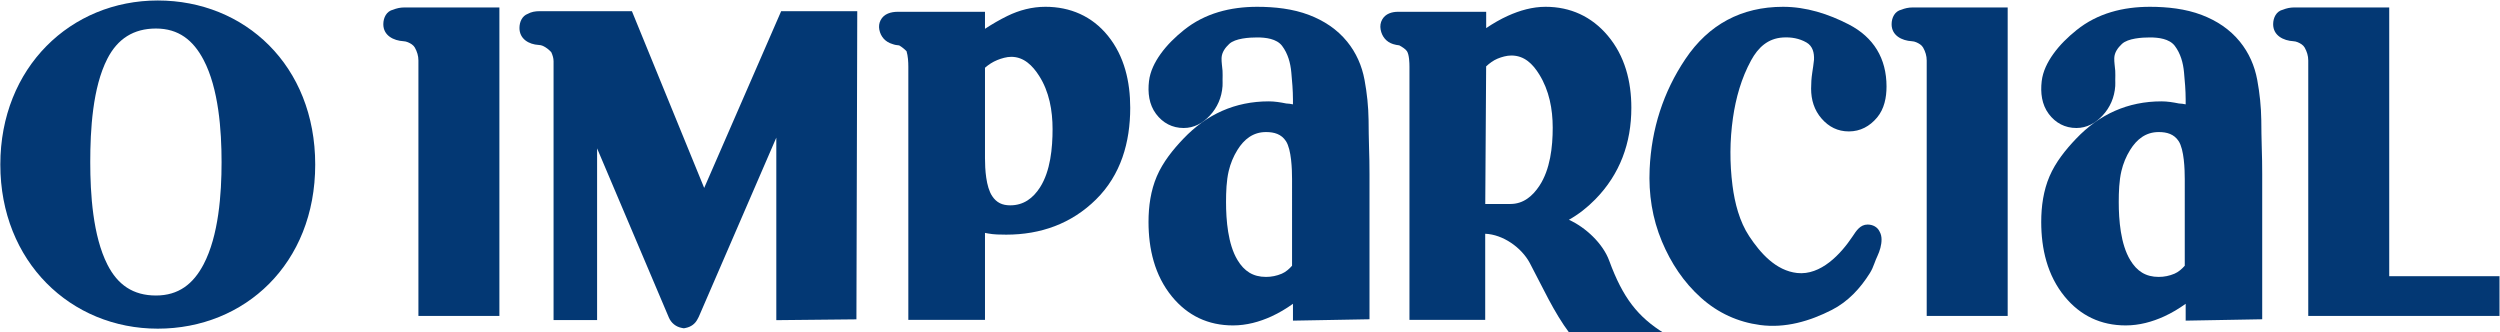 <svg clip-rule="evenodd" fill-rule="evenodd" stroke-linejoin="round" stroke-miterlimit="1.414" viewBox="0 0 188 25" xmlns="http://www.w3.org/2000/svg"><g fill="#033874" fill-rule="nonzero" transform="matrix(.39 0 0 .39 -23.104 -33.794)"><path d="m259.788 122.765c-1.354 2.117-3.189 3.479-5.752 3.479-1.521 0-2.629-.501-3.477-1.773-1.209-1.811-1.392-5.212-1.392-7.312v-17.446c.705-.615 1.475-1.116 2.363-1.479.806-.328 1.815-.626 2.695-.626 2.456 0 4.126 1.709 5.376 3.659 1.957 3.052 2.598 6.698 2.598 10.274 0 3.63-.407 8.087-2.411 11.224m1.016-34.803c-2.56 0-5.023.648-7.316 1.765-1.484.723-2.925 1.568-4.321 2.48v-3.283h-16.771c-1.331 0-2.714.355-3.367 1.645-.282.554-.352 1.177-.239 1.784.261 1.401 1.194 2.408 2.541 2.79.412.157.848.231 1.287.262.527.308 1 .685 1.425 1.125.279.936.343 2.055.343 2.99v48.805h14.781v-16.769c.2.038.399.076.597.115 1.099.212 2.385.227 3.501.227 6.615 0 12.558-2.098 17.299-6.775 4.816-4.747 6.607-11.041 6.607-17.685 0-5.004-1.102-9.935-4.304-13.889-3.053-3.774-7.253-5.587-12.063-5.587"/><path d="m195.023 122.888-13.935-34.078h-16.705-.1-.089-.96c-.775 0-1.552.131-2.221.509-1.071.391-1.609 1.531-1.609 2.728 0 2.109 1.801 3.168 3.718 3.273.279.014.538.061.794.178.629.289 1.162.715 1.625 1.222.248.539.44 1.141.44 1.729v49.913h8.394v-33.102l13.829 32.599c.453 1.069 1.368 1.815 2.509 2.024l.398.072.398-.082c.957-.199 1.758-.761 2.207-1.637.048-.096.098-.192.152-.281.051-.085.093-.167.132-.259l14.933-34.504v35.193l15.447-.157.161-59.418h-14.673z"/><path d="m98.489 137.638c-1.989 3.779-4.819 5.993-9.177 5.993-4.415 0-7.39-2.069-9.367-5.973-2.804-5.537-3.301-13.642-3.301-19.74 0-6.153.438-14.37 3.298-19.943 1.97-3.841 5.048-5.823 9.37-5.823 4.37 0 7.186 2.252 9.177 6.034 2.913 5.53 3.476 13.602 3.476 19.732 0 6.132-.563 14.188-3.476 19.72m-8.826-50.892c-16.766 0-30.358 12.897-30.358 31.639 0 18.743 13.592 31.64 30.358 31.64s30.358-12.517 30.358-31.64c0-19.122-13.592-31.639-30.358-31.639"/><path d="m308.375 137.893c-.56.627-1.23 1.215-1.984 1.534-.971.411-1.981.618-3.037.618-2.517 0-4.208-1.115-5.497-3.248-1.852-3.064-2.211-7.712-2.211-11.203 0-1.911.072-4.095.512-5.96.341-1.444.901-2.812 1.685-4.072 1.278-2.056 3.011-3.448 5.511-3.448 1.576 0 2.955.389 3.845 1.755 1.059 1.624 1.176 5.449 1.176 7.318zm14.757-28.086c-.036-2.605-.304-5.189-.78-7.75-.505-2.722-1.6-5.22-3.35-7.376-1.945-2.395-4.474-4.043-7.337-5.14-3.145-1.204-6.668-1.578-10.015-1.578-5.136 0-10.077 1.223-14.137 4.49-1.68 1.351-3.237 2.857-4.493 4.617-1.11 1.555-2.009 3.323-2.231 5.243-.254 2.207-.005 4.475 1.362 6.302 1.316 1.755 3.131 2.717 5.333 2.717 1.995 0 3.657-.932 5.006-2.361 1.492-1.584 2.333-3.55 2.482-5.721.027-.397.006-.805.006-1.204 0-.592.035-1.149-.006-1.747-.055-.799-.22-1.682-.187-2.473.046-1.09.706-1.982 1.475-2.702 1.174-1.099 3.89-1.254 5.39-1.254 1.61 0 3.756.234 4.81 1.631 1.112 1.475 1.603 3.266 1.772 5.084.158 1.71.319 3.506.319 5.224v.963c-.428-.091-.865-.152-1.301-.169-1.082-.22-2.239-.408-3.339-.408-6.542 0-11.989 2.492-16.484 7.199-2.03 2.124-3.95 4.517-5.119 7.233-1.19 2.769-1.609 5.82-1.609 8.817 0 5.184 1.169 10.293 4.513 14.379 3.031 3.701 6.989 5.575 11.78 5.575 2.581 0 5.086-.673 7.422-1.744 1.457-.668 2.836-1.492 4.137-2.427v3.249l14.757-.264v-27.985c0-1.725-.027-3.451-.088-5.176-.065-1.747-.063-3.497-.088-5.244"/><path d="m480.507 137.893c-.56.627-1.23 1.215-1.984 1.534-.973.411-1.981.618-3.037.618-2.517 0-4.208-1.115-5.495-3.248-1.854-3.064-2.213-7.712-2.213-11.203 0-1.911.072-4.095.512-5.96.341-1.444.901-2.812 1.685-4.072 1.278-2.056 3.009-3.448 5.511-3.448 1.574 0 2.955.389 3.845 1.755 1.059 1.624 1.176 5.449 1.176 7.318zm14.757-28.086c-.038-2.605-.306-5.189-.781-7.75-.504-2.722-1.597-5.22-3.349-7.376-1.945-2.395-4.474-4.043-7.339-5.14-3.143-1.204-6.668-1.578-10.013-1.578-5.138 0-10.077 1.223-14.137 4.49-1.68 1.351-3.237 2.857-4.493 4.617-1.11 1.555-2.009 3.323-2.231 5.243-.254 2.207-.005 4.475 1.362 6.302 1.316 1.755 3.129 2.717 5.333 2.717 1.995 0 3.657-.932 5.006-2.361 1.492-1.584 2.331-3.55 2.482-5.721.027-.397.004-.805.004-1.204 0-.592.037-1.149-.004-1.747-.055-.799-.22-1.682-.187-2.473.046-1.09.706-1.982 1.475-2.702 1.174-1.099 3.892-1.254 5.39-1.254 1.61 0 3.756.234 4.81 1.631 1.112 1.475 1.603 3.266 1.772 5.084.158 1.71.319 3.506.319 5.224v.963c-.429-.091-.865-.152-1.301-.169-1.082-.22-2.241-.408-3.339-.408-6.544 0-11.988 2.492-16.484 7.199-2.03 2.124-3.95 4.517-5.119 7.233-1.19 2.769-1.609 5.82-1.609 8.817 0 5.184 1.169 10.293 4.513 14.379 3.031 3.701 6.991 5.575 11.78 5.575 2.581 0 5.086-.673 7.424-1.744 1.457-.668 2.834-1.492 4.135-2.427v3.249l14.757-.264v-27.985c0-1.725-.027-3.451-.088-5.176-.065-1.747-.063-3.497-.088-5.244"/><path d="m519.933 139.905v-51.815h-18.362c-.737 0-1.452.155-2.129.428-1.251.286-1.89 1.504-1.89 2.809 0 2.181 1.982 3.159 3.896 3.272.301.017.572.079.848.199.514.222 1.048.524 1.333 1.027.432.768.69 1.599.69 2.484v49.258h36.876v-7.662z"/><path d="m155.534 88.09h-18.362c-.736 0-1.452.155-2.128.428-1.251.286-1.891 1.505-1.891 2.809 0 2.182 1.982 3.159 3.897 3.272.3.017.571.08.847.199.515.222 1.048.524 1.333 1.027.432.768.69 1.599.69 2.484v49.259h15.614z"/><path d="m446.363 88.09h-18.362c-.737 0-1.452.155-2.129.428-1.251.286-1.89 1.505-1.89 2.809 0 2.182 1.982 3.159 3.896 3.272.301.017.572.08.848.199.514.222 1.048.524 1.333 1.027.432.768.69 1.599.69 2.484v49.259h15.614z"/><path d="m356.064 122.484c-1.318 1.997-3.099 3.497-5.579 3.497h-4.855l.17-26.536c.654-.597 1.379-1.145 2.188-1.479.813-.337 1.783-.611 2.672-.611 2.51 0 4.113 1.607 5.373 3.636 1.923 3.091 2.602 6.684 2.602 10.285 0 3.7-.478 8.046-2.571 11.208m13.46 14.426c-1.211-3.309-4.56-6.438-7.771-7.879 1.847-1.034 3.54-2.36 5.082-3.932 4.776-4.866 6.962-10.889 6.962-17.661 0-5.084-1.232-9.982-4.558-13.923-3.104-3.678-7.186-5.552-11.987-5.552-2.531 0-4.969.705-7.261 1.738-1.438.65-2.842 1.466-4.185 2.367v-3.144h-16.962c-1.223 0-2.443.358-3.089 1.491-.341.594-.427 1.271-.301 1.938.249 1.345 1.091 2.395 2.41 2.801.387.119.785.201 1.186.242.54.293 1.23.728 1.492 1.148.421.678.469 2.208.469 2.977v48.804h14.606v-16.6c3.399.135 6.987 2.622 8.605 5.657 2.404 4.514 4.606 9.455 7.676 13.537h18.248c-5.064-3.145-7.967-6.76-10.622-14.009"/><path d="m408.674 100.717c-.153.998-.214 2.018-.214 3.028 0 2.159.598 4.15 2.037 5.788 1.39 1.587 3.108 2.459 5.241 2.459 2.211 0 4.03-.99 5.438-2.673 1.4-1.674 1.826-3.863 1.826-5.993 0-5.408-2.484-9.49-7.279-11.965-3.937-2.031-8.216-3.398-12.674-3.398-8.011 0-14.355 3.403-18.828 10.067-4.294 6.4-6.543 13.497-6.893 21.193-.22 4.829.499 9.537 2.372 13.997 1.736 4.145 4.194 7.867 7.555 10.869 3.256 2.909 7.07 4.661 11.392 5.235 4.832.641 9.547-.735 13.822-2.921 3.118-1.593 5.482-4.153 7.324-7.096.361-.578.639-1.211.866-1.854.176-.493.375-.977.597-1.452.455-.983.788-2.083.788-3.175 0-.558-.124-1.1-.4-1.564-.394-.83-1.291-1.314-2.281-1.314-1.445 0-2.189 1.208-2.889 2.262-2.28 3.434-6.153 7.586-10.707 7.081-4.105-.455-7.081-3.831-9.235-7.079-1.888-2.846-2.8-6.427-3.229-9.78-.553-4.338-.533-8.692.084-13.023.555-3.871 1.628-7.697 3.514-11.139 1.347-2.459 3.217-4.203 6.092-4.388 1.611-.103 3.175.156 4.585.968 1.207.696 1.5 2.005 1.442 3.32-.086.847-.218 1.707-.346 2.547"/></g></svg>